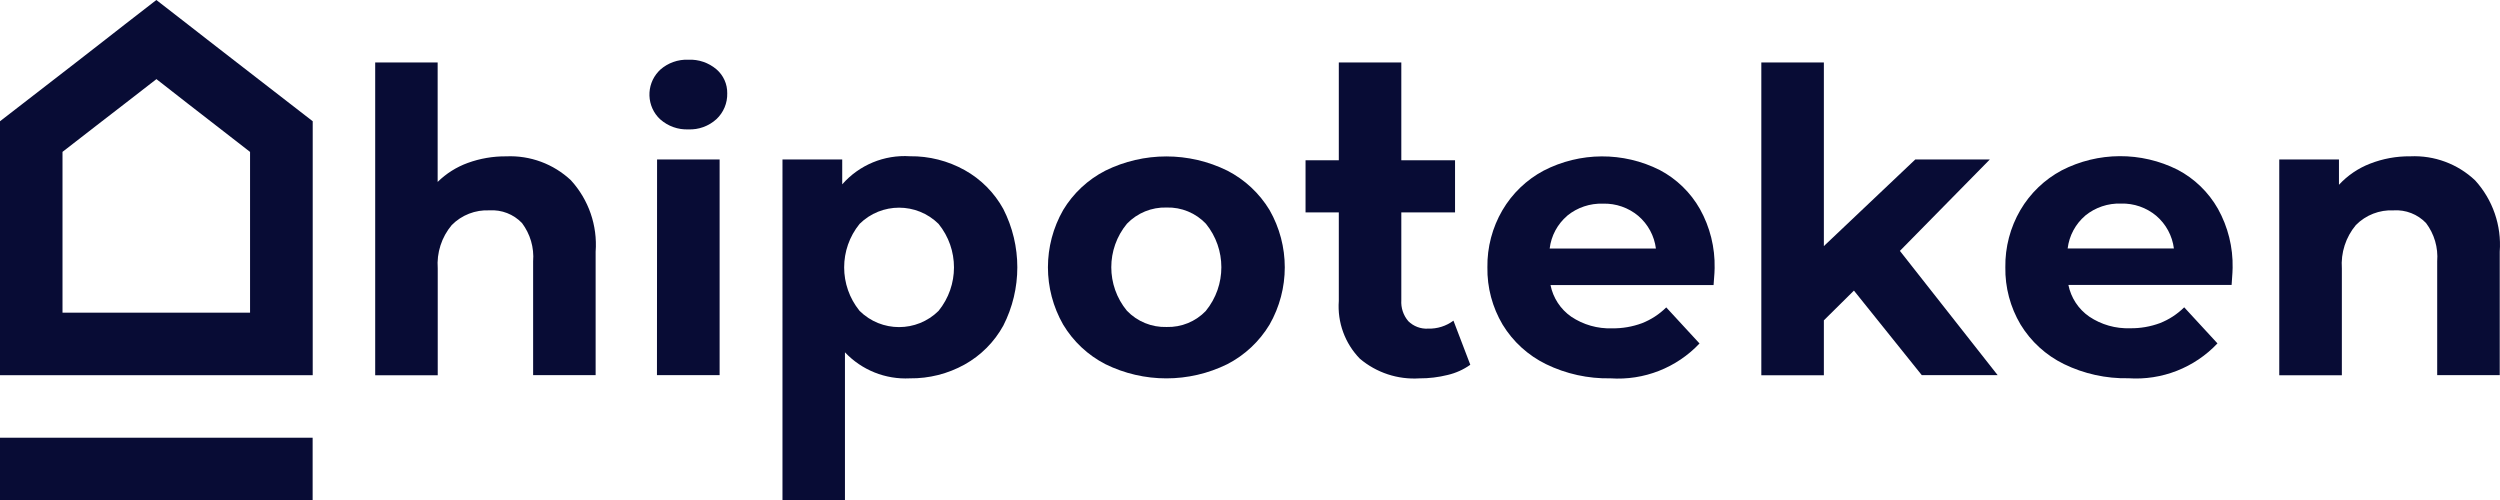 <?xml version="1.0" encoding="UTF-8"?>
<svg xmlns="http://www.w3.org/2000/svg" id="Capa_2" data-name="Capa 2" width="1499.37" height="300" viewBox="0 0 1499.37 300">
  <defs>
    <style>
      .cls-1 {
        fill: #080c35;
      }
    </style>
  </defs>
  <g id="Capa_1-2" data-name="Capa 1">
    <g id="isologotipo_horizontal_d" data-name="isologotipo horizontal d">
      <path id="Trazado_11" data-name="Trazado 11" class="cls-1" d="M342.44,108.16c10.61,11.63,15.96,27.11,14.79,42.8v74.04h-37.49v-68.29c.66-8.22-1.73-16.39-6.7-22.97-5.06-5.28-12.19-8.05-19.48-7.58-8.44-.4-16.65,2.79-22.6,8.78-6.11,7.26-9.13,16.62-8.43,26.08v64.03h-37.51V37.48h37.46v71.63c5.12-5.04,11.27-8.92,18.03-11.38,7.4-2.7,15.22-4.04,23.09-3.96,14.36-.65,28.37,4.54,38.84,14.38Z"></path>
      <path id="Trazado_12" data-name="Trazado 12" class="cls-1" d="M395.99,71.62c-8.24-7.67-8.7-20.56-1.03-28.79,0,0,0,0,0-.01h0c.31-.35.65-.69,1.01-1.01,4.63-4.1,10.67-6.25,16.85-6,6.14-.28,12.16,1.77,16.85,5.74,4.21,3.6,6.59,8.89,6.49,14.42.15,5.86-2.21,11.5-6.49,15.5-4.59,4.18-10.65,6.39-16.85,6.13-6.18.24-12.21-1.91-16.83-6.02v.04ZM394.08,95.65h37.51v129.35h-37.58l.07-129.35Z"></path>
      <path id="Trazado_13" data-name="Trazado 13" class="cls-1" d="M578.53,102.01c9.77,5.44,17.81,13.52,23.2,23.32,11.21,21.98,11.21,47.99,0,69.97-5.39,9.8-13.43,17.88-23.2,23.32-10.03,5.57-21.34,8.43-32.81,8.29-14.65.76-28.9-4.95-38.96-15.62v88.65h-37.47V95.64h35.83v14.92c10.19-11.63,25.22-17.86,40.65-16.85,11.46-.14,22.76,2.73,32.77,8.31ZM562.9,186.45c12.33-15.2,12.33-36.97,0-52.17-13.13-12.97-34.24-12.97-47.37,0-12.33,15.2-12.33,36.97,0,52.17,13.13,12.97,34.24,12.97,47.37,0Z"></path>
      <path id="Trazado_14" data-name="Trazado 14" class="cls-1" d="M662.92,218.39c-10.46-5.39-19.22-13.6-25.28-23.69-12.19-21.3-12.19-47.45,0-68.75,6.07-10.06,14.83-18.23,25.28-23.59,23.07-11.39,50.13-11.39,73.2,0,10.44,5.38,19.2,13.54,25.28,23.59,12.19,21.3,12.19,47.45,0,68.75-6.08,10.08-14.83,18.28-25.28,23.69-23.07,11.38-50.13,11.38-73.2,0ZM723.26,186.37c12.33-15.2,12.33-36.97,0-52.17-6.12-6.45-14.7-10-23.59-9.74-8.96-.27-17.61,3.27-23.81,9.74-12.49,15.15-12.49,37.02,0,52.17,6.2,6.47,14.85,10.01,23.81,9.74,8.88.26,17.46-3.27,23.59-9.7v-.04Z"></path>
      <path id="Trazado_15" data-name="Trazado 15" class="cls-1" d="M881.82,218.75c-4.08,2.91-8.7,4.99-13.58,6.13-5.54,1.38-11.24,2.07-16.96,2.04-12.98.83-25.78-3.4-35.71-11.8-8.96-9.21-13.55-21.8-12.62-34.61v-53.12h-19.95v-31.26h19.95v-58.66h37.49v58.66h32.22v31.26h-32.22v52.63c-.3,4.6,1.21,9.13,4.21,12.62,3.16,3.1,7.48,4.72,11.89,4.45,5.45.16,10.8-1.52,15.17-4.78l10.1,26.44Z"></path>
      <path id="Trazado_16" data-name="Trazado 16" class="cls-1" d="M1027.74,170.95h-97.83c1.53,7.7,5.99,14.51,12.44,18.99,7.24,4.85,15.83,7.29,24.53,6.98,6.11.09,12.18-.96,17.91-3.08,5.44-2.14,10.39-5.37,14.54-9.48l19.95,21.64c-13.77,14.59-33.35,22.26-53.37,20.91-13.41.27-26.69-2.65-38.75-8.53-10.74-5.26-19.75-13.48-25.97-23.69-6.17-10.39-9.33-22.3-9.13-34.38-.17-12,2.94-23.82,8.99-34.19,5.89-10.07,14.46-18.3,24.75-23.78,21.81-11.26,47.69-11.4,69.61-.37,10.13,5.34,18.51,13.48,24.15,23.44,6.02,10.81,9.06,23.03,8.78,35.4.08.44-.14,3.85-.63,10.14ZM939.99,129.36c-5.89,5-9.67,12.04-10.58,19.71h63.72c-.97-7.62-4.74-14.61-10.58-19.6-5.92-4.94-13.44-7.55-21.15-7.33-7.76-.26-15.36,2.28-21.4,7.17v.05Z"></path>
      <path id="Trazado_17" data-name="Trazado 17" class="cls-1" d="M1111.89,174.28l-18.03,17.84v32.95h-37.51V37.48h37.51v110.11l54.82-51.94h44.7l-53.92,54.82,58.63,74.53h-45.5l-40.7-50.72Z"></path>
      <path id="Trazado_18" data-name="Trazado 18" class="cls-1" d="M1338.42,170.9h-97.9c1.55,7.71,6.03,14.52,12.51,18.99,7.23,4.85,15.81,7.29,24.52,6.98,6.1.09,12.16-.96,17.88-3.08,5.44-2.14,10.39-5.37,14.54-9.48l19.95,21.64c-13.77,14.59-33.35,22.26-53.37,20.91-13.41.27-26.69-2.65-38.75-8.53-10.74-5.26-19.75-13.48-25.97-23.69-6.17-10.39-9.33-22.3-9.13-34.38-.17-12.03,2.95-23.87,9.01-34.26,5.9-10.07,14.46-18.3,24.75-23.8,21.81-11.25,47.69-11.39,69.61-.37,10.13,5.34,18.51,13.48,24.16,23.44,6.01,10.82,9.04,23.03,8.78,35.4.07.61-.18,3.97-.61,10.23ZM1250.65,129.31c-5.88,5.01-9.66,12.05-10.58,19.71h63.72c-.97-7.62-4.74-14.61-10.58-19.6-5.92-4.94-13.44-7.55-21.15-7.33-7.78-.26-15.4,2.3-21.44,7.21h.04Z"></path>
      <path id="Trazado_19" data-name="Trazado 19" class="cls-1" d="M1484.42,108.15c10.6,11.63,15.95,27.11,14.79,42.8v74.04h-37.51v-68.27c.65-8.22-1.73-16.39-6.7-22.97-5.05-5.27-12.17-8.05-19.46-7.58-8.44-.41-16.65,2.79-22.59,8.78-6.09,7.27-9.11,16.62-8.43,26.08v64.03h-37.54V95.65h35.81v15.17c5.14-5.56,11.48-9.88,18.53-12.62,7.73-3.04,15.98-4.55,24.29-4.45,14.35-.66,28.36,4.54,38.81,14.4Z"></path>
      <rect id="Rectángulo_6" data-name="Rectángulo 6" class="cls-1" y="262.52" width="187.5" height="37.48"></rect>
      <path id="Trazado_20" data-name="Trazado 20" class="cls-1" d="M149.97,43.62l-7.92-6.13-17.77-13.78-11.8-9.19L93.77,0h0l-18.75,14.53-11.8,9.21-17.72,13.78-7.88,6.1L0,72.72v152.29h187.55V72.72l-37.58-29.1ZM149.97,187.52H37.49v-96.44l20.73-16.08,16.85-13.01,18.75-14.54,18.65,14.56,16.75,12.99,20.75,16.11v96.41Z"></path>
    </g>
  </g>
</svg>

